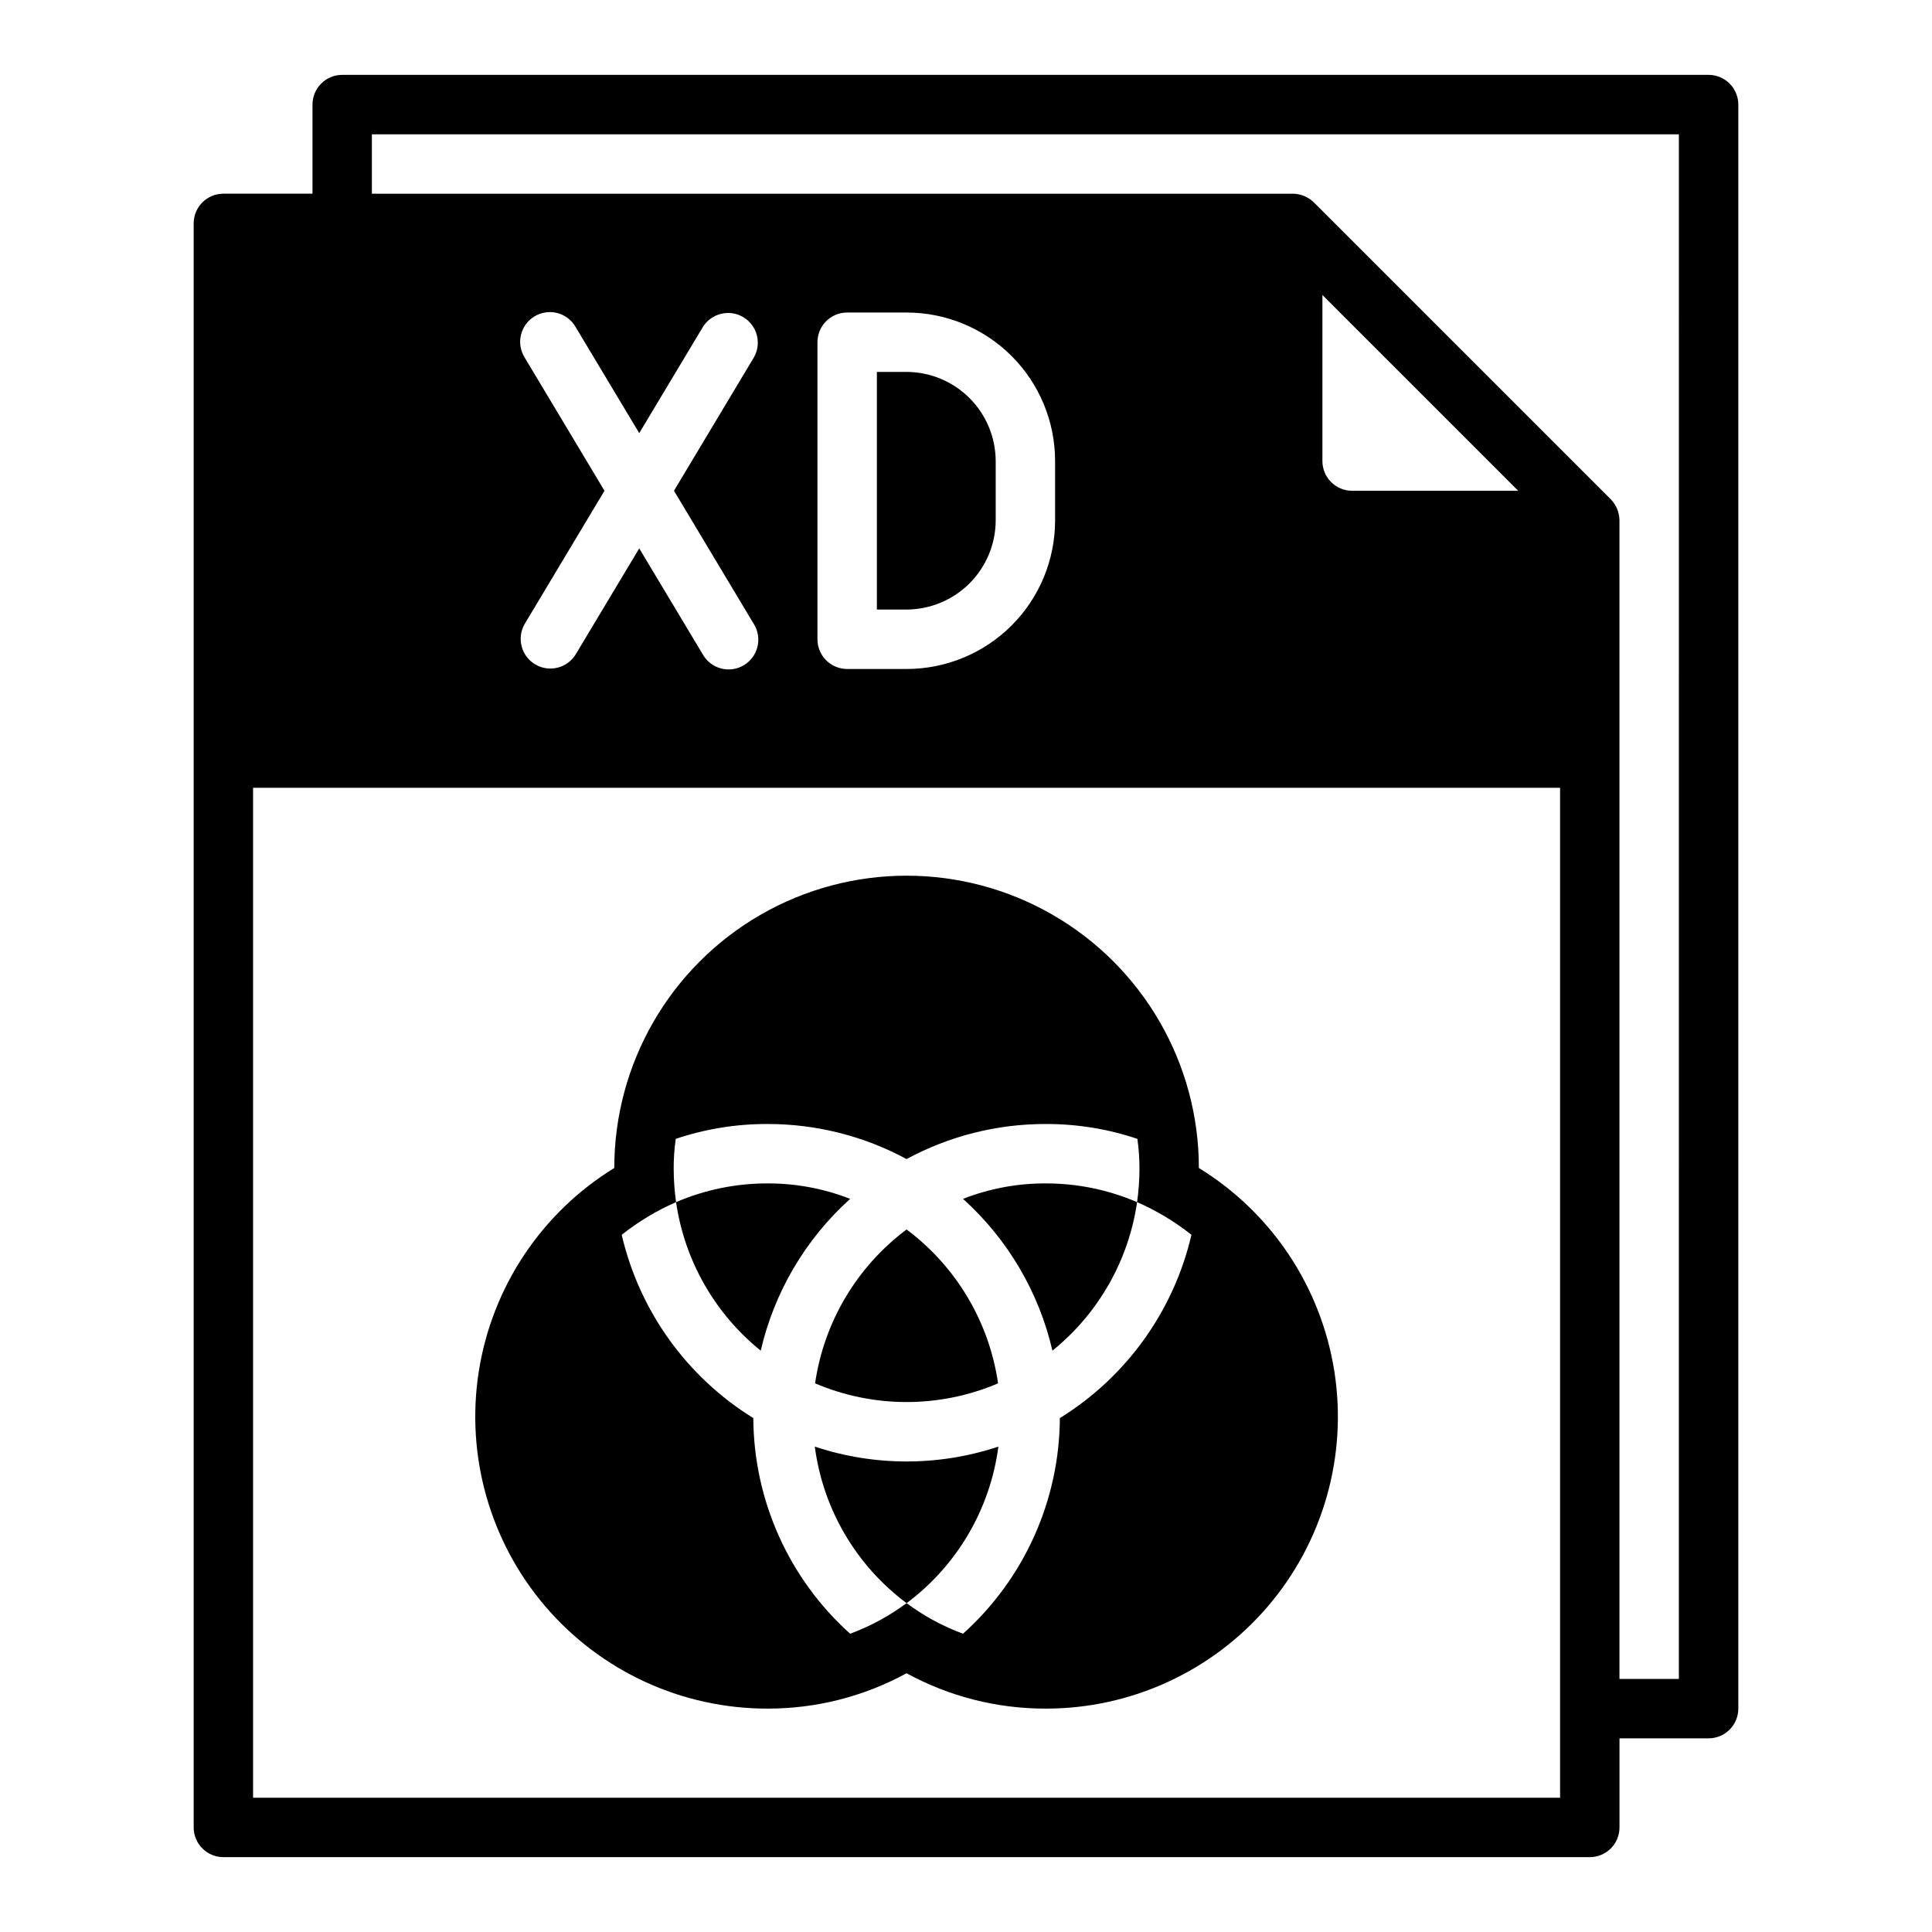 <?xml version="1.0" encoding="UTF-8"?>
<!-- Uploaded to: ICON Repo, www.svgrepo.com, Generator: ICON Repo Mixer Tools -->
<svg fill="#000000" width="800px" height="800px" version="1.1" viewBox="144 144 512 512" xmlns="http://www.w3.org/2000/svg">
 <g>
  <path d="m596.8 163.84h-362.11c-4.348 0-7.875 3.527-7.875 7.875v23.613h-23.613c-4.348 0-7.875 3.527-7.875 7.875v425.09c0 2.086 0.832 4.09 2.309 5.566 1.477 1.473 3.477 2.305 5.566 2.305h362.11c2.086 0 4.09-0.832 5.566-2.305 1.477-1.477 2.305-3.481 2.305-5.566v-23.617h23.617c2.086 0 4.09-0.832 5.566-2.305 1.473-1.477 2.305-3.481 2.305-5.566v-425.09c0-2.09-0.832-4.09-2.305-5.566-1.477-1.477-3.481-2.309-5.566-2.309zm-39.363 456.58h-346.37v-267.65h346.37zm-274.42-381.71c-1.109-1.797-1.449-3.961-0.941-6.012 0.504-2.051 1.812-3.812 3.629-4.891 1.812-1.074 3.988-1.379 6.027-0.84 2.043 0.543 3.781 1.879 4.824 3.715l16.848 28.102 16.848-28.102c2.254-3.656 7.019-4.828 10.715-2.641 3.691 2.191 4.949 6.938 2.824 10.668l-21.176 35.348 21.176 35.344c1.109 1.797 1.449 3.965 0.941 6.016-0.504 2.051-1.812 3.812-3.629 4.887-1.812 1.078-3.988 1.379-6.027 0.84-2.043-0.539-3.781-1.879-4.824-3.711l-16.848-28.105-16.848 28.102v0.004c-2.254 3.656-7.019 4.828-10.715 2.637-3.691-2.188-4.949-6.938-2.824-10.668l21.176-35.344zm77.617 74.707v-78.719c0-4.348 3.527-7.875 7.875-7.875h15.742c10.441 0 20.449 4.148 27.832 11.531 7.383 7.379 11.527 17.391 11.527 27.832v15.742c0 10.438-4.144 20.449-11.527 27.832-7.383 7.383-17.391 11.527-27.832 11.527h-15.742c-4.348 0-7.875-3.523-7.875-7.871zm133.82-47.23v-44.008l51.879 51.879h-44.004c-4.348 0-7.875-3.523-7.875-7.871zm94.465 322.75h-15.742v-307.01c-0.016-2.086-0.832-4.086-2.285-5.59l-78.719-78.719c-1.5-1.449-3.5-2.269-5.59-2.285h-244.03v-15.742h346.37z"/>
  <path d="m407.87 281.92v-15.742c-0.02-6.258-2.512-12.254-6.938-16.68-4.426-4.426-10.422-6.918-16.68-6.938h-7.871v62.977h7.871c6.258-0.02 12.254-2.516 16.68-6.938 4.426-4.426 6.918-10.422 6.938-16.68z"/>
  <path d="m408.58 527.37c-15.793 5.246-32.855 5.246-48.648 0 2.168 16.547 10.945 31.512 24.324 41.484 13.383-9.973 22.156-24.938 24.324-41.484z"/>
  <path d="m345.6 501.94c3.59-15.52 11.863-29.562 23.695-40.227-6.973-2.731-14.395-4.121-21.883-4.094-8.336-0.02-16.59 1.668-24.246 4.961 2.246 15.477 10.262 29.535 22.434 39.359z"/>
  <path d="m408.5 510.6c-2.356-16.27-11.078-30.938-24.246-40.777-13.168 9.84-21.891 24.508-24.246 40.777 15.488 6.609 33.004 6.609 48.492 0z"/>
  <path d="m347.41 596.8c12.871 0.02 25.543-3.203 36.84-9.371 11.301 6.168 23.969 9.391 36.84 9.371 22.633 0.027 44.141-9.855 58.859-27.043 14.723-17.191 21.18-39.961 17.668-62.32-3.508-22.355-16.629-42.055-35.906-53.91 0-27.672-14.762-53.246-38.73-67.082-23.965-13.836-53.492-13.836-77.461 0-23.965 13.836-38.73 39.41-38.73 67.082-19.277 11.855-32.398 31.555-35.906 53.91-3.508 22.359 2.945 45.129 17.668 62.32 14.719 17.188 36.227 27.07 58.859 27.043zm-24.875-142.96c-0.02-2.688 0.164-5.371 0.551-8.031 7.836-2.637 16.055-3.965 24.324-3.934 12.863-0.02 25.523 3.176 36.84 9.289 11.316-6.113 23.98-9.309 36.84-9.289 8.27-0.031 16.488 1.297 24.328 3.934 0.383 2.66 0.566 5.344 0.551 8.031-0.008 2.922-0.219 5.844-0.633 8.738 5.16 2.25 10 5.16 14.406 8.66-4.691 20.188-17.242 37.668-34.871 48.57-0.113 21.816-9.434 42.57-25.664 57.148-5.348-1.977-10.383-4.707-14.957-8.109-4.574 3.402-9.609 6.133-14.957 8.109-16.23-14.578-25.547-35.332-25.66-57.148-17.629-10.902-30.184-28.383-34.875-48.57 4.406-3.5 9.25-6.41 14.406-8.66-0.41-2.894-0.621-5.816-0.629-8.738z"/>
  <path d="m399.21 461.71c11.836 10.664 20.105 24.707 23.695 40.227 12.172-9.824 20.188-23.883 22.434-39.359-7.656-3.293-15.91-4.981-24.246-4.961-7.484-0.027-14.91 1.363-21.883 4.094z"/>
 </g>
</svg>